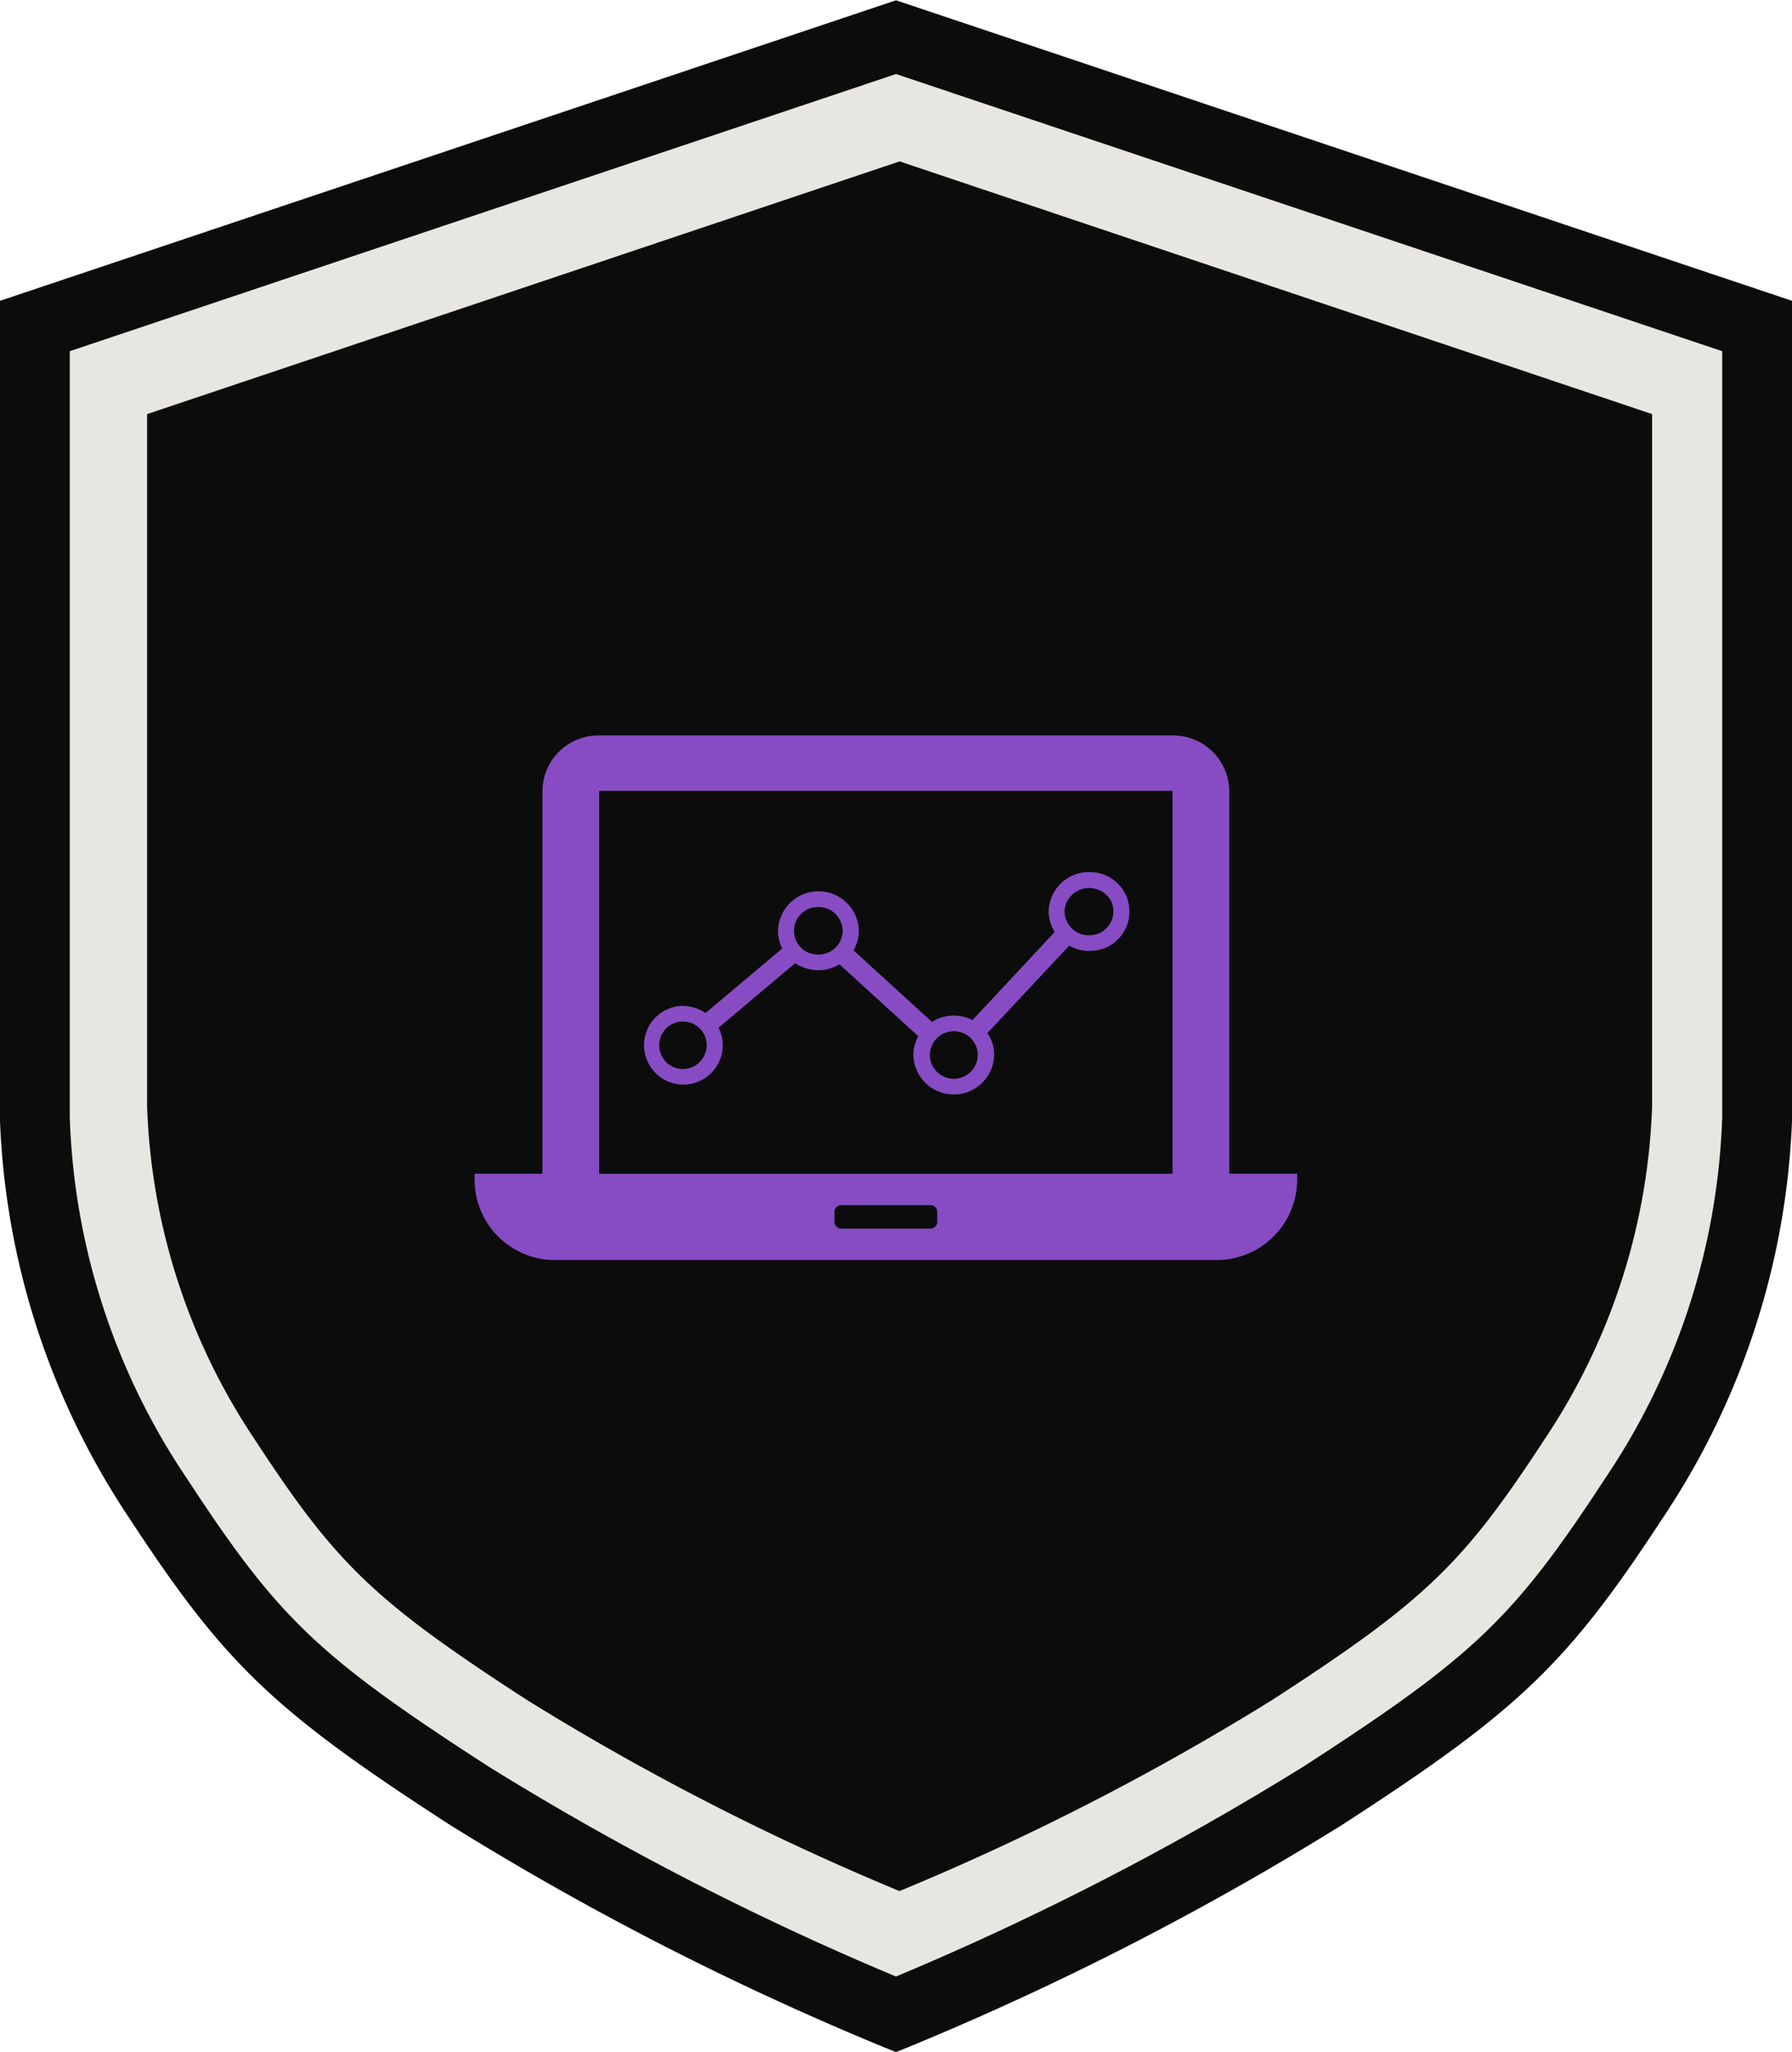 <svg id="company_ttl_icon.svg" xmlns="http://www.w3.org/2000/svg" width="79.062" height="90.5" viewBox="0 0 79.062 90.5">
  <defs>
    <style>
      .cls-1 {
        fill: #e7e6e1;
      }

      .cls-1, .cls-2, .cls-3 {
        fill-rule: evenodd;
      }

      .cls-2 {
        fill: #0c0c0c;
      }

      .cls-3 {
        fill: #874cc4;
      }
    </style>
  </defs>
  <g id="logo_base">
    <path id="シェイプ_3_のコピー" data-name="シェイプ 3 のコピー" class="cls-1" d="M815.156,652.948a128.562,128.562,0,0,0,18.622-9.547c7.673-4.968,9.546-6.812,13.606-13.026a31.794,31.794,0,0,0,5.361-16.61V579.2l-37.589-12.618L777.567,579.2v34.565a31.8,31.8,0,0,0,5.362,16.61c4.059,6.214,5.933,8.058,13.606,13.026A128.577,128.577,0,0,0,815.156,652.948Z" transform="translate(-775.469 -564.5)"/>
    <path id="シェイプ_2" data-name="シェイプ 2" class="cls-2" d="M815,655.014l-0.578-.233a129.976,129.976,0,0,1-19.082-9.775c-7.827-5.063-9.951-7.1-14.207-13.605a33.853,33.853,0,0,1-5.67-17.617V577.771L815,564.513l39.537,13.258v36.013a33.855,33.855,0,0,1-5.671,17.617c-4.256,6.507-6.38,8.542-14.206,13.605a129.963,129.963,0,0,1-19.083,9.775ZM778.547,579.99v33.794a30.221,30.221,0,0,0,5.168,15.93c4.038,6.175,5.778,7.837,13.3,12.7A127.475,127.475,0,0,0,815,651.682a127.708,127.708,0,0,0,17.984-9.266c7.522-4.865,9.262-6.527,13.3-12.7a30.226,30.226,0,0,0,5.167-15.93V579.99L815,567.765Z" transform="translate(-775.469 -564.5)"/>
    <path id="シェイプ_3" data-name="シェイプ 3" class="cls-2" d="M815.155,647.912a113.577,113.577,0,0,0,16.449-8.434c6.778-4.389,8.433-6.018,12.019-11.507a28.088,28.088,0,0,0,4.736-14.673V582.765l-33.2-11.146-33.2,11.146V613.3a28.088,28.088,0,0,0,4.736,14.673c3.586,5.489,5.241,7.118,12.019,11.507A113.562,113.562,0,0,0,815.155,647.912Z" transform="translate(-775.469 -564.5)"/>
  </g>
  <path id="シェイプ_649" data-name="シェイプ 649" class="cls-3" d="M823.518,602.967a1.77,1.77,0,0,0-1.783,1.739,1.664,1.664,0,0,0,.27.9l-3.633,3.89a1.734,1.734,0,0,0-.824-0.2,1.758,1.758,0,0,0-.959.28l-3.464-3.158a1.691,1.691,0,0,0,.235-0.865,1.783,1.783,0,0,0-3.565,0,1.737,1.737,0,0,0,.185.783l-3.38,2.845a1.878,1.878,0,0,0-1.026-.314,1.736,1.736,0,1,0,1.782,1.729,1.7,1.7,0,0,0-.185-0.764l3.381-2.849a1.838,1.838,0,0,0,1.026.311,1.768,1.768,0,0,0,.924-0.261l3.482,3.172a1.729,1.729,0,0,0-.219.83,1.783,1.783,0,0,0,3.565,0,1.618,1.618,0,0,0-.3-0.965l3.615-3.861a1.7,1.7,0,0,0,.875.235A1.739,1.739,0,1,0,823.518,602.967Zm-17.944,8.687a1.049,1.049,0,1,1,1.076-1.047,1.061,1.061,0,0,1-1.076,1.047v0Zm6-5.049a1.05,1.05,0,0,1-.32-2.057l0.1-.021a0.4,0.4,0,0,1,.084-0.01,0.876,0.876,0,0,1,.135-0.01,1.058,1.058,0,0,1,1.026.755,0.685,0.685,0,0,1,.033.185,0.234,0.234,0,0,1,.017.107,1.068,1.068,0,0,1-1.076,1.051h0Zm5.97,5.476a1.047,1.047,0,1,1,0-2.094h0a1.047,1.047,0,1,1,.031,2.094h-0.031Zm5.97-6.326a1.068,1.068,0,0,1-1.076-1.047,1.018,1.018,0,0,1,.134-0.493c0.017-.028.034-0.054,0.051-0.079h0a1.1,1.1,0,0,1,1.511-.282,1.074,1.074,0,0,1,.288.282h0c0.017,0.025.034,0.051,0.051,0.079a1,1,0,0,1,.117.493,1.056,1.056,0,0,1-1.066,1.045h-0.01v0Zm6.189,10.519v-16.89a2.48,2.48,0,0,0-2.506-2.446H801.908a2.47,2.47,0,0,0-2.506,2.433v16.9h-2.994v0.3a3.545,3.545,0,0,0,3.582,3.507H829.1a3.557,3.557,0,0,0,3.6-3.507v-0.3h-2.994Zm-12.882,1.681V618.4a0.3,0.3,0,0,1-.3.292h-3.938a0.3,0.3,0,0,1-.3-0.289v-0.449a0.3,0.3,0,0,1,.3-0.295h3.939a0.3,0.3,0,0,1,.3.292v0Zm-14.917-1.681v-16.89H827.2v16.89H801.908Z" transform="translate(-775.469 -564.5)"/>
</svg>
